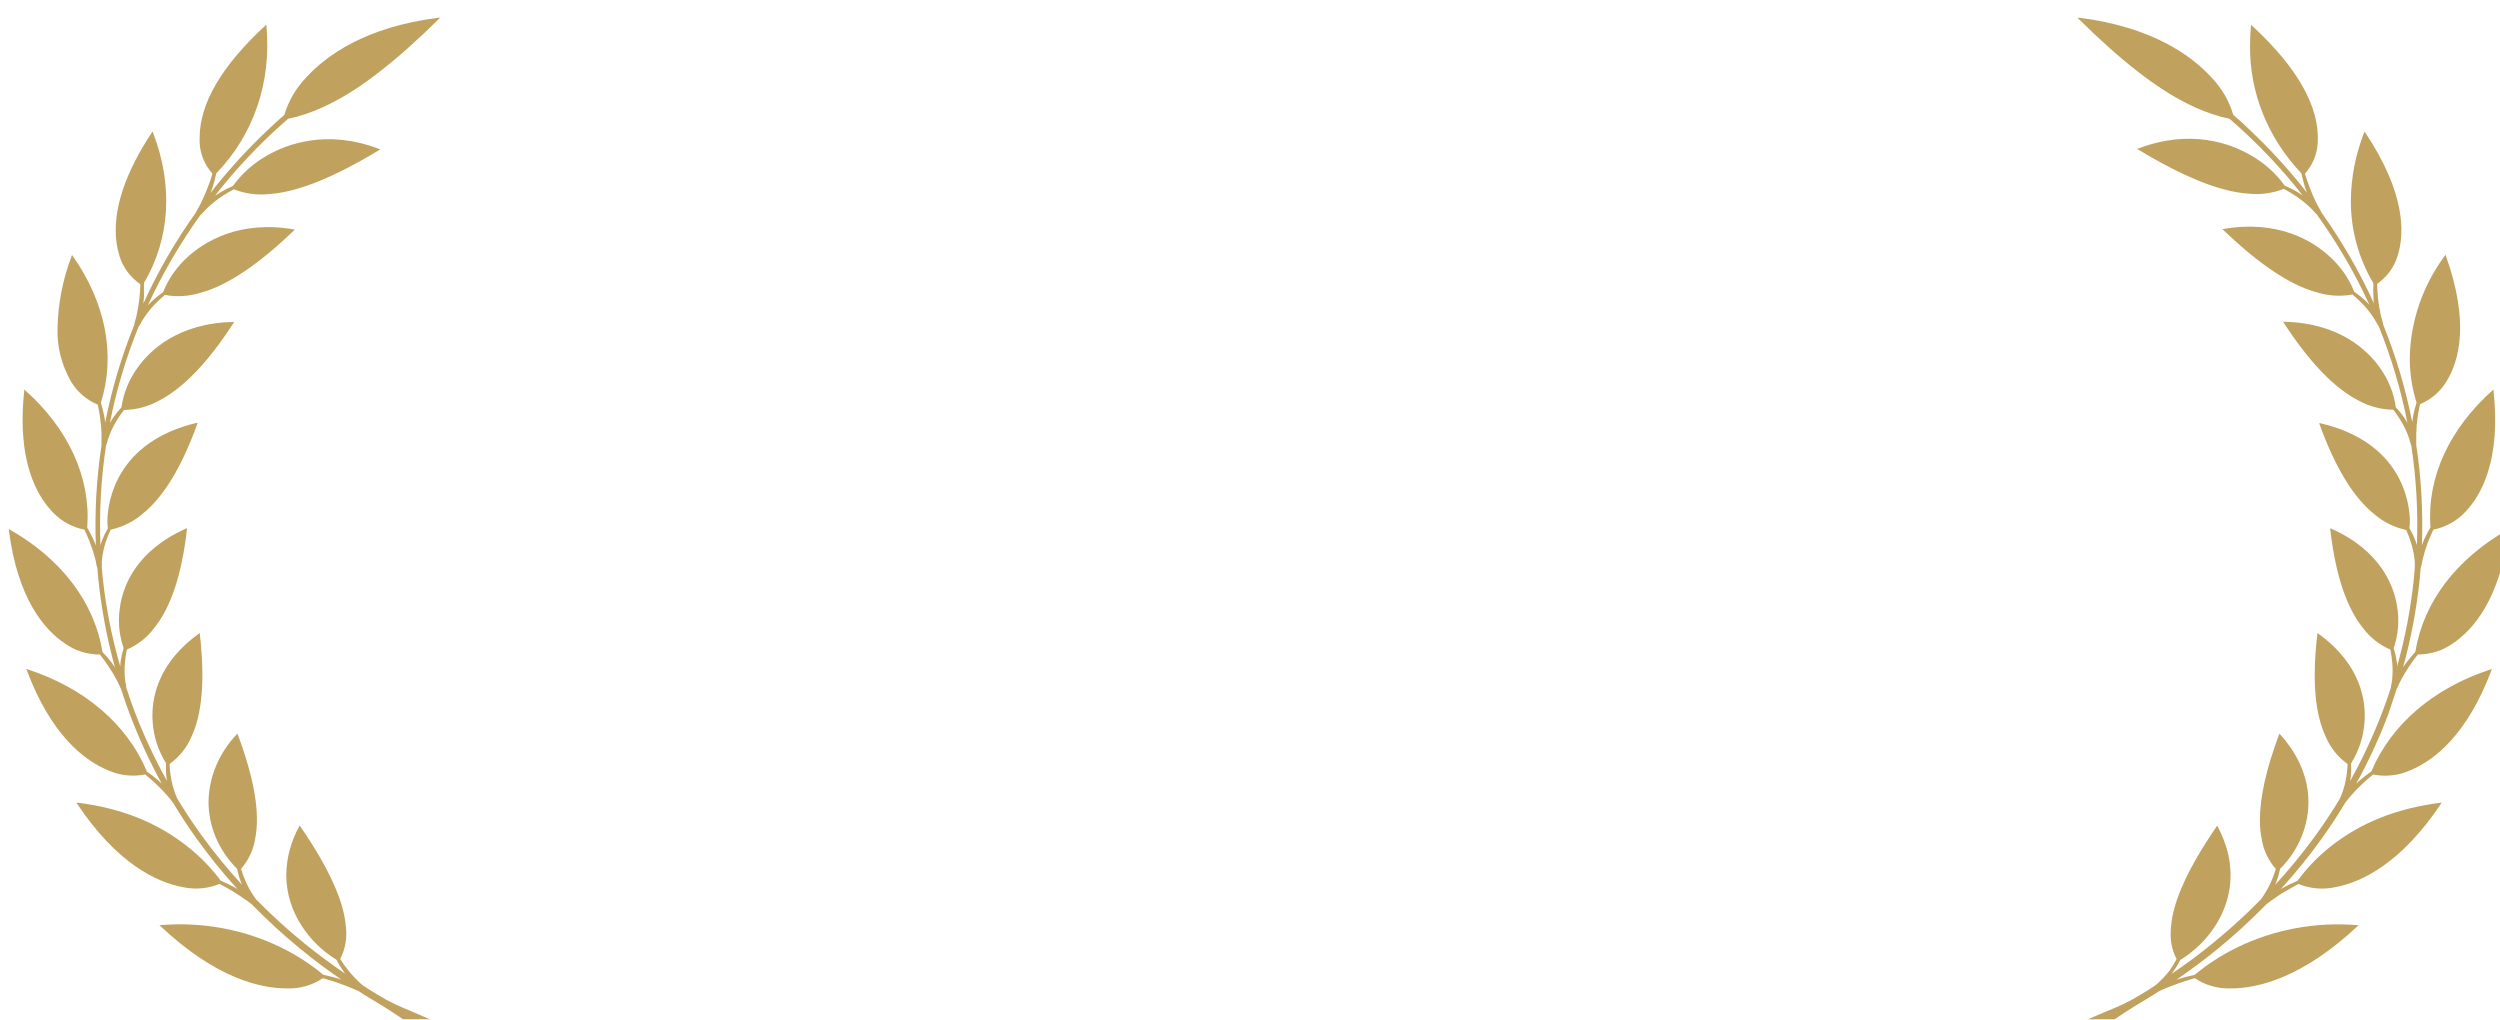 <svg width="282" height="115" viewBox="0 0 282 115" fill="none" xmlns="http://www.w3.org/2000/svg">
<g filter="url(#filter0_i_232_9092)">
<path d="M44.723 111.789C43.995 111.491 43.286 111.157 42.599 110.788C41.925 110.413 41.278 110.013 40.63 109.613C40.38 109.459 40.142 109.301 39.903 109.132L39.711 108.968C39.215 108.519 38.757 108.037 38.342 107.524C37.991 107.093 37.668 106.642 37.376 106.176C37.962 105.025 38.18 103.748 38.007 102.489C37.795 99.649 36.064 95.856 32.868 91.211L32.804 91.119L32.751 91.215C31.81 92.92 31.311 94.797 31.291 96.703C31.297 98.759 31.922 100.774 33.096 102.532C34.065 104.018 35.383 105.292 36.956 106.263C37.205 106.751 37.495 107.22 37.821 107.669C37.864 107.731 37.912 107.789 37.959 107.847C36.367 106.759 34.822 105.623 33.367 104.439C31.439 102.871 29.609 101.206 27.888 99.452L27.617 99.071C27.271 98.553 26.971 98.011 26.72 97.449C26.515 96.977 26.338 96.495 26.189 96.005C27.044 95.021 27.594 93.848 27.782 92.606C28.355 89.805 27.697 85.867 25.818 80.847L25.781 80.746L25.706 80.832C23.69 82.954 22.562 85.652 22.521 88.452C22.529 91.246 23.677 93.938 25.743 96.01C25.846 96.519 25.989 97.021 26.173 97.512C26.216 97.618 26.274 97.724 26.322 97.829C24.702 96.069 23.192 94.227 21.799 92.313C20.806 90.951 19.888 89.555 19.027 88.135C18.98 88.034 18.927 87.932 18.884 87.826L18.725 87.403C18.525 86.84 18.376 86.264 18.279 85.68C18.194 85.182 18.142 84.681 18.125 84.178C19.204 83.401 20.037 82.38 20.541 81.217C21.82 78.599 22.133 74.656 21.539 69.505V69.4L21.448 69.462C17.021 72.639 16.192 76.365 16.192 78.704C16.192 78.987 16.203 79.247 16.224 79.484C16.336 81.107 16.852 82.685 17.732 84.101C17.702 84.608 17.715 85.116 17.769 85.622C17.769 85.771 17.817 85.925 17.844 86.103C16.451 83.598 15.242 81.012 14.223 78.363C13.869 77.426 13.538 76.481 13.23 75.527C13.23 75.479 13.23 75.431 13.23 75.383C13.23 75.239 13.166 75.089 13.145 74.945C13.124 74.8 13.108 74.651 13.092 74.507C13.039 73.924 13.039 73.338 13.092 72.755C13.132 72.257 13.204 71.762 13.31 71.272C14.547 70.729 15.604 69.899 16.373 68.865C18.258 66.564 19.511 62.805 20.089 57.688V57.582L19.983 57.625C14.324 60.123 12.885 64.167 12.55 66.353C12.46 66.896 12.414 67.444 12.412 67.994C12.414 69.054 12.593 70.107 12.943 71.118C12.79 71.6 12.678 72.093 12.609 72.591C12.582 72.779 12.577 72.976 12.561 73.169C11.622 69.924 10.965 66.619 10.597 63.281C10.554 62.858 10.523 62.434 10.485 62.011C10.485 62.011 10.485 61.972 10.485 61.948C10.491 61.876 10.491 61.803 10.485 61.731C10.485 61.582 10.485 61.433 10.485 61.288L10.533 60.85C10.614 60.272 10.746 59.701 10.926 59.142C11.081 58.666 11.267 58.2 11.483 57.745C12.815 57.453 14.039 56.851 15.035 55.998C17.408 54.121 19.5 50.703 21.257 45.798L21.294 45.697H21.183C12.073 47.877 11.175 54.617 11.117 56.605C11.117 56.605 11.117 56.691 11.117 56.812C11.113 57.072 11.131 57.333 11.17 57.592C10.924 58.015 10.711 58.454 10.533 58.906C10.453 59.103 10.395 59.315 10.331 59.522C10.184 55.759 10.394 51.992 10.958 48.263L11 48.161C11 48.089 11.048 48.022 11.069 47.95C11.091 47.877 11.144 47.661 11.191 47.521C11.239 47.382 11.292 47.242 11.34 47.102C11.551 46.553 11.812 46.02 12.12 45.509C12.38 45.071 12.669 44.648 12.986 44.243C14.354 44.224 15.693 43.873 16.861 43.227C19.606 41.851 22.468 38.895 25.356 34.409L25.414 34.317H25.297C18.996 34.452 15.842 37.605 14.52 39.473C13.545 40.821 12.922 42.354 12.699 43.954C12.344 44.337 12.019 44.742 11.728 45.167C11.605 45.35 11.494 45.547 11.388 45.74C12.113 42.041 13.195 38.407 14.621 34.88C14.653 34.832 14.685 34.789 14.711 34.741L14.833 34.548C14.908 34.413 14.971 34.279 15.051 34.149L15.301 33.764C15.637 33.264 16.019 32.79 16.442 32.348C16.803 31.969 17.188 31.609 17.594 31.27C18.943 31.518 20.34 31.431 21.64 31.02C24.634 30.206 28.18 27.833 32.189 23.963L32.273 23.881H32.157C25.908 22.798 22.032 25.325 20.275 26.89C18.988 28.03 18.004 29.421 17.398 30.957C16.954 31.263 16.537 31.6 16.15 31.963C15.985 32.122 15.832 32.295 15.678 32.444C17.308 28.881 19.299 25.461 21.624 22.23H21.65L21.815 22.061C21.926 21.941 22.027 21.821 22.133 21.71L22.473 21.378C22.935 20.95 23.432 20.554 23.96 20.194C24.414 19.889 24.888 19.608 25.377 19.351C26.646 19.857 28.042 20.042 29.417 19.886C32.603 19.654 36.643 18.027 41.793 14.913L41.893 14.85L41.782 14.807C35.852 12.535 31.339 14.273 29.178 15.515C27.609 16.393 26.274 17.577 25.271 18.98C24.754 19.201 24.256 19.456 23.779 19.741C23.599 19.852 23.423 19.977 23.248 20.102C23.429 19.871 23.604 19.621 23.779 19.409C25.528 17.234 27.433 15.166 29.481 13.219C30.134 12.598 30.814 11.991 31.504 11.394C31.95 11.307 32.518 11.158 32.528 11.153C33.809 10.792 35.044 10.308 36.213 9.709C39.701 7.991 43.725 4.857 48.519 0.125L48.641 0H48.466C40.253 1.03 35.793 4.255 33.5 6.778C32.354 7.984 31.528 9.411 31.084 10.951C30.376 11.558 29.697 12.177 29.046 12.809C26.995 14.766 25.085 16.84 23.328 19.019C23.137 19.26 22.951 19.5 22.76 19.751C22.839 19.544 22.919 19.337 22.983 19.13C23.147 18.605 23.28 18.085 23.386 17.57L23.429 17.522C27.644 13.132 29.64 7.23 29.051 0.905V0.775L28.95 0.866C24.007 5.415 21.517 9.68 21.517 13.565C21.517 13.724 21.517 13.883 21.517 14.046C21.564 15.34 22.073 16.585 22.967 17.594C22.813 18.109 22.648 18.624 22.436 19.13C22.224 19.707 21.979 20.274 21.703 20.829C21.629 20.969 21.56 21.108 21.491 21.248C21.422 21.387 21.332 21.517 21.252 21.652C21.172 21.787 21.183 21.792 21.151 21.859C21.135 21.89 21.12 21.923 21.109 21.955C18.784 25.211 16.797 28.654 15.173 32.242C15.2 32.007 15.226 31.761 15.237 31.54C15.237 31.005 15.237 30.476 15.237 29.961V29.917C18.194 24.916 18.555 18.889 16.256 12.954L16.208 12.833L16.134 12.944C12.991 17.686 12.052 21.32 12.052 23.972C12.044 24.97 12.192 25.963 12.492 26.923C12.879 28.172 13.7 29.275 14.833 30.067C14.833 30.591 14.78 31.116 14.727 31.641C14.674 32.165 14.563 32.825 14.446 33.412C14.409 33.561 14.371 33.706 14.34 33.855C14.308 34.004 14.255 34.144 14.212 34.288C14.17 34.433 14.175 34.437 14.164 34.51L14.133 34.673C12.694 38.24 11.602 41.914 10.868 45.653C10.841 45.427 10.809 45.206 10.767 44.984C10.668 44.472 10.54 43.964 10.384 43.463V43.42C12.067 38.019 10.915 32.141 7.199 26.865L7.125 26.759L7.082 26.88C6.086 29.493 5.548 32.231 5.49 34.996C5.417 37.106 5.948 39.197 7.029 41.066C7.702 42.194 8.752 43.099 10.029 43.651C10.14 44.161 10.23 44.676 10.305 45.196C10.387 45.784 10.435 46.375 10.448 46.968C10.448 47.117 10.448 47.266 10.448 47.415C10.448 47.565 10.448 47.714 10.448 47.863C10.448 47.935 10.448 48.012 10.448 48.084C10.448 48.157 10.448 48.19 10.448 48.238C9.881 51.981 9.667 55.761 9.811 59.536C9.737 59.328 9.657 59.125 9.572 58.93C9.349 58.448 9.105 57.967 8.845 57.519V57.476C9.243 51.892 6.753 46.404 1.832 42.019L1.736 41.932V42.057C1.609 43.237 1.55 44.33 1.55 45.345C1.55 51.002 3.345 54.135 4.996 55.825C5.916 56.792 7.153 57.466 8.526 57.75C8.749 58.232 8.962 58.713 9.147 59.194C9.365 59.753 9.551 60.322 9.705 60.898C9.737 61.043 9.774 61.187 9.811 61.332C9.848 61.476 9.864 61.625 9.891 61.77C9.917 61.914 9.928 61.919 9.949 61.991C9.97 62.063 9.976 62.078 9.986 62.121C10.018 62.521 10.05 62.925 10.092 63.329C10.439 66.686 11.065 70.014 11.966 73.284C11.85 73.111 11.733 72.938 11.611 72.769C11.282 72.336 10.931 71.922 10.549 71.532V71.479C9.631 65.929 5.925 61.053 0.117 57.745L0 57.683V57.803C0.987 65.558 4.014 69.053 6.371 70.617C7.485 71.407 8.859 71.834 10.273 71.831C10.602 72.254 10.921 72.683 11.218 73.13C11.561 73.635 11.875 74.155 12.158 74.69L12.365 75.099C12.428 75.234 12.487 75.378 12.55 75.513C12.614 75.648 12.614 75.653 12.651 75.715C12.949 76.644 13.267 77.573 13.612 78.493C14.628 81.195 15.841 83.832 17.244 86.387C17.116 86.267 16.994 86.147 16.861 86.031C16.44 85.671 15.999 85.33 15.54 85.01V84.948C13.294 79.653 8.516 75.595 2.097 73.496L1.97 73.457L2.012 73.573C4.783 80.986 8.579 83.836 11.271 84.924C12.549 85.481 13.996 85.633 15.38 85.357C15.805 85.708 16.224 86.074 16.628 86.455C17.087 86.887 17.521 87.34 17.928 87.812L18.231 88.173C18.332 88.298 18.417 88.428 18.518 88.549C19.362 89.945 20.259 91.321 21.225 92.664C22.629 94.616 24.151 96.494 25.786 98.291C25.664 98.219 25.547 98.142 25.425 98.075C24.915 97.805 24.405 97.56 23.896 97.338C22.84 95.91 21.579 94.615 20.148 93.487C16.734 90.782 12.678 89.155 7.751 88.544H7.613L7.687 88.65C12.211 95.427 16.665 97.512 19.606 98.065C20.995 98.371 22.458 98.244 23.758 97.704C24.289 97.969 24.777 98.248 25.276 98.552C25.775 98.855 26.386 99.264 26.922 99.644L27.315 99.948L27.432 100.039C29.13 101.781 30.934 103.437 32.836 104.997C34.323 106.215 35.889 107.404 37.519 108.501C37.418 108.473 37.317 108.434 37.221 108.4C36.632 108.227 36.048 108.083 35.475 107.958C34.031 106.752 32.425 105.715 30.697 104.872C26.544 102.838 21.821 101.962 17.122 102.354H16.978L17.079 102.446C23.28 108.285 28.265 109.493 31.382 109.493C32.834 109.537 34.26 109.129 35.422 108.338C36.011 108.506 36.6 108.689 37.184 108.891C37.768 109.094 38.506 109.373 39.154 109.666L39.489 109.82L40.131 110.239C40.784 110.648 41.453 111.038 42.116 111.443C42.78 111.847 43.428 112.28 44.086 112.718C44.744 113.156 45.408 113.59 46.103 113.984C46.799 114.394 47.541 114.734 48.317 115L49.002 113.782C48.326 113.377 47.616 113.019 46.879 112.713C46.157 112.381 45.424 112.097 44.723 111.789Z" fill="#C0A15D"/>
</g>
<g filter="url(#filter1_i_232_9092)">
<path d="M269.346 75.709C269.386 75.644 269.422 75.576 269.452 75.507C269.515 75.372 269.574 75.228 269.637 75.093L269.845 74.684C270.127 74.149 270.441 73.629 270.784 73.124C271.082 72.676 271.4 72.248 271.729 71.825C273.143 71.827 274.517 71.4 275.631 70.612C277.994 69.047 281.02 65.548 282.002 57.798V57.678L281.891 57.741C276.051 61.047 272.377 65.923 271.458 71.473V71.526C271.097 71.916 270.752 72.33 270.423 72.763C270.296 72.931 270.184 73.105 270.068 73.278C270.969 70.008 271.595 66.68 271.942 63.324C271.984 62.92 272.016 62.516 272.048 62.116C272.048 62.073 272.074 62.029 272.085 61.986C272.108 61.913 272.126 61.839 272.138 61.765C272.17 61.62 272.191 61.471 272.223 61.327C272.255 61.182 272.297 61.038 272.329 60.893C272.472 60.317 272.649 59.748 272.86 59.19C273.046 58.708 273.258 58.227 273.481 57.745C274.855 57.463 276.093 56.788 277.012 55.82C278.96 53.832 281.105 49.832 280.271 42.059V41.934L280.171 42.02C275.254 46.401 272.738 51.892 273.157 57.476V57.471C272.897 57.924 272.653 58.391 272.43 58.881C272.345 59.08 272.265 59.282 272.191 59.488C272.332 55.713 272.119 51.934 271.554 48.191C271.554 48.143 271.554 48.09 271.554 48.037C271.554 47.984 271.554 47.888 271.554 47.816C271.554 47.666 271.554 47.517 271.554 47.368C271.554 47.219 271.554 47.069 271.554 46.92C271.567 46.328 271.615 45.737 271.697 45.149C271.766 44.629 271.862 44.114 271.968 43.604C273.247 43.055 274.298 42.149 274.968 41.019C276.412 38.68 277.569 34.324 274.893 26.854L274.851 26.733L274.777 26.839C272.26 30.265 270.887 34.276 270.821 38.391C270.819 40.08 271.074 41.762 271.581 43.387V43.431C271.427 43.912 271.299 44.432 271.193 44.952C271.156 45.173 271.124 45.395 271.097 45.621C270.363 41.882 269.271 38.208 267.832 34.642L267.801 34.478C267.801 34.406 267.769 34.334 267.747 34.257C267.726 34.179 267.663 33.968 267.625 33.823C267.588 33.679 267.556 33.53 267.519 33.38C267.402 32.793 267.291 32.201 267.238 31.609C267.185 31.017 267.153 30.56 267.132 30.035C268.25 29.241 269.058 28.143 269.436 26.902C270.28 24.302 270.333 19.768 265.794 12.943L265.725 12.832L265.677 12.953C264.702 15.425 264.196 18.029 264.18 20.654C264.159 23.884 265.024 27.068 266.696 29.92L266.723 29.963C266.694 30.489 266.694 31.016 266.723 31.542C266.723 31.773 266.76 32.023 266.787 32.245C265.161 28.658 263.174 25.214 260.851 21.958L260.809 21.862C260.777 21.795 260.74 21.723 260.702 21.655C260.665 21.588 260.543 21.386 260.469 21.251C260.395 21.116 260.331 20.972 260.256 20.832C259.98 20.277 259.736 19.71 259.524 19.133C259.333 18.628 259.168 18.113 258.993 17.598C259.887 16.588 260.395 15.344 260.442 14.05C260.655 10.041 258.149 5.612 253.01 0.881L252.909 0.789V0.919C252.84 1.646 252.808 2.363 252.808 3.081C252.727 8.368 254.773 13.501 258.563 17.52L258.605 17.569C258.712 18.084 258.844 18.604 259.009 19.128C259.073 19.335 259.152 19.542 259.232 19.749C259.041 19.504 258.855 19.268 258.658 19.017C256.904 16.837 254.994 14.762 252.941 12.808C252.282 12.166 251.605 11.547 250.907 10.95C250.463 9.411 249.637 7.983 248.492 6.777C246.198 4.255 241.739 1.03 233.526 0H233.345L233.467 0.125C238.245 4.857 242.291 7.99 245.773 9.709C246.943 10.308 248.18 10.792 249.463 11.152C249.463 11.152 250.042 11.306 250.488 11.393C251.178 11.99 251.852 12.598 252.511 13.217C254.552 15.151 256.453 17.203 258.202 19.359C258.388 19.59 258.563 19.84 258.733 20.052C258.558 19.927 258.382 19.802 258.202 19.691C257.725 19.406 257.227 19.152 256.71 18.931C255.707 17.527 254.372 16.344 252.803 15.465C250.642 14.223 246.124 12.486 240.194 14.758L240.082 14.801L240.183 14.864C245.333 17.978 249.384 19.605 252.558 19.836C253.935 19.992 255.333 19.808 256.604 19.302C257.092 19.558 257.563 19.839 258.016 20.144C258.546 20.502 259.043 20.898 259.503 21.328L259.842 21.66C259.954 21.771 260.055 21.891 260.161 22.011C260.267 22.132 260.272 22.122 260.331 22.18C262.656 25.411 264.646 28.83 266.277 32.394C266.123 32.225 265.969 32.052 265.804 31.912C265.417 31.549 265 31.212 264.557 30.906C263.951 29.37 262.967 27.979 261.679 26.839C259.922 25.251 256.046 22.748 249.798 23.831H249.681L249.761 23.913C253.769 27.763 257.321 30.17 260.315 30.969C261.614 31.381 263.012 31.467 264.36 31.219C264.766 31.559 265.15 31.919 265.512 32.297C265.936 32.739 266.318 33.213 266.654 33.713L266.898 34.098C266.978 34.228 267.047 34.362 267.121 34.497L267.243 34.69C267.243 34.738 267.302 34.781 267.333 34.829C268.76 38.366 269.84 42.009 270.561 45.717C270.45 45.525 270.344 45.327 270.222 45.144C269.93 44.718 269.604 44.313 269.245 43.931C269.027 42.331 268.406 40.797 267.429 39.45C266.107 37.583 262.953 34.43 256.652 34.295H256.535L256.593 34.386C259.492 38.863 262.354 41.828 265.088 43.2C266.257 43.848 267.598 44.2 268.969 44.22C269.284 44.627 269.572 45.049 269.834 45.486C270.142 45.997 270.403 46.529 270.614 47.079C270.662 47.219 270.715 47.358 270.763 47.498C270.811 47.638 270.843 47.782 270.885 47.926C270.928 48.071 270.928 48.066 270.954 48.138L270.991 48.239C271.56 51.968 271.771 55.735 271.623 59.498C271.559 59.291 271.501 59.079 271.421 58.881C271.243 58.43 271.031 57.991 270.784 57.567C270.824 57.248 270.84 56.926 270.832 56.605C270.774 54.593 269.876 47.868 260.718 45.736H260.602L260.639 45.837C262.401 50.728 264.493 54.16 266.866 56.037C267.862 56.889 269.087 57.491 270.418 57.784C270.625 58.239 270.803 58.705 270.949 59.18C271.13 59.739 271.259 60.31 271.336 60.889C271.336 61.033 271.374 61.177 271.389 61.327C271.405 61.476 271.389 61.62 271.389 61.769C271.389 61.842 271.389 61.914 271.389 61.986C271.389 62.058 271.389 62.029 271.389 62.049C271.352 62.472 271.32 62.896 271.278 63.319C270.934 66.643 270.303 69.937 269.393 73.172C269.393 72.98 269.393 72.782 269.346 72.595C269.277 72.097 269.165 71.604 269.011 71.122C269.532 69.579 269.661 67.95 269.388 66.356C269.032 64.171 267.599 60.128 261.955 57.63L261.849 57.587V57.693C262.438 62.809 263.691 66.568 265.565 68.869C266.337 69.902 267.395 70.732 268.634 71.276C268.737 71.766 268.808 72.261 268.846 72.758C268.899 73.341 268.899 73.927 268.846 74.51C268.846 74.655 268.809 74.799 268.793 74.948C268.777 75.097 268.735 75.242 268.708 75.386C268.708 75.434 268.708 75.483 268.708 75.531C268.4 76.493 268.071 77.427 267.71 78.366C266.696 81.016 265.488 83.601 264.095 86.106C264.095 85.952 264.153 85.797 264.169 85.624C264.222 85.119 264.233 84.61 264.201 84.103C265.084 82.688 265.601 81.11 265.714 79.487C265.895 77.273 265.449 73.023 260.49 69.466L260.4 69.403V69.509C260.207 71.05 260.106 72.599 260.097 74.149C260.097 77.085 260.533 79.444 261.393 81.215C261.897 82.379 262.73 83.401 263.808 84.18C263.793 84.683 263.743 85.185 263.66 85.682C263.563 86.266 263.414 86.843 263.214 87.405C263.161 87.55 263.107 87.689 263.049 87.829C262.991 87.968 262.959 88.036 262.911 88.137C262.046 89.581 261.127 90.953 260.14 92.315C258.746 94.228 257.236 96.07 255.616 97.831C255.664 97.725 255.723 97.619 255.765 97.513C255.947 97.022 256.09 96.52 256.195 96.011C257.42 94.784 258.327 93.323 258.85 91.737C259.582 89.59 260.219 85.311 256.195 80.835L256.121 80.748L256.084 80.849C254.64 84.7 253.918 87.906 253.918 90.476C253.913 91.196 253.98 91.914 254.119 92.623C254.308 93.864 254.858 95.037 255.712 96.021C255.566 96.511 255.389 96.993 255.181 97.465C254.928 98.026 254.628 98.568 254.284 99.087L254.013 99.467C252.292 101.222 250.463 102.887 248.534 104.454C247.076 105.638 245.545 106.774 243.942 107.862C243.99 107.804 244.037 107.746 244.08 107.684C244.407 107.235 244.696 106.766 244.945 106.278C246.518 105.307 247.836 104.033 248.805 102.548C250.127 100.565 251.927 96.454 249.15 91.232L249.097 91.135L249.033 91.227C245.848 95.872 244.106 99.665 243.894 102.505C243.868 102.779 243.852 103.044 243.852 103.289C243.821 104.286 244.05 105.276 244.521 106.177C244.275 106.642 244 107.093 243.698 107.53C243.283 108.042 242.825 108.525 242.328 108.974L242.137 109.137C241.893 109.291 241.659 109.45 241.409 109.619C240.762 110.018 240.109 110.418 239.435 110.793C238.748 111.163 238.039 111.498 237.311 111.794C236.584 112.102 235.851 112.396 235.124 112.714C234.386 113.019 233.676 113.377 233 113.782L233.685 115C234.459 114.734 235.2 114.394 235.893 113.984C236.594 113.59 237.263 113.156 237.916 112.718C238.569 112.28 239.222 111.847 239.886 111.443C240.549 111.039 241.218 110.649 241.871 110.24L242.514 109.821L242.848 109.667C243.496 109.388 244.154 109.113 244.813 108.892C245.471 108.67 245.991 108.507 246.575 108.338C247.739 109.131 249.166 109.539 250.621 109.494C253.716 109.494 258.722 108.29 264.955 102.452L265.05 102.36H264.912C260.213 101.968 255.49 102.843 251.337 104.878C249.609 105.721 248.004 106.758 246.559 107.963C245.986 108.088 245.402 108.232 244.813 108.406C244.717 108.439 244.616 108.478 244.515 108.507C246.145 107.385 247.701 106.22 249.198 105.003C251.1 103.442 252.904 101.787 254.602 100.045L254.714 99.954L255.112 99.65C255.643 99.27 256.174 98.885 256.758 98.558C257.342 98.23 257.761 97.975 258.271 97.71C259.572 98.251 261.037 98.378 262.428 98.072C265.369 97.518 269.823 95.429 274.347 88.657L274.416 88.551H274.283C269.356 89.172 265.3 90.789 261.881 93.494C260.46 94.623 259.21 95.918 258.165 97.345C257.655 97.566 257.145 97.812 256.636 98.081L256.269 98.298C257.906 96.501 259.43 94.622 260.835 92.671C261.801 91.328 262.699 89.951 263.537 88.556C263.638 88.435 263.723 88.305 263.824 88.18L264.127 87.819C264.535 87.347 264.969 86.894 265.427 86.462C265.831 86.082 266.25 85.716 266.675 85.364C268.06 85.641 269.507 85.488 270.784 84.931C273.476 83.843 277.267 80.994 280.043 73.581L280.086 73.466L279.958 73.504C273.534 75.603 268.762 79.67 266.516 84.955L266.489 85.018C266.03 85.338 265.589 85.678 265.167 86.038C265.035 86.154 264.912 86.274 264.785 86.394C266.182 83.853 267.392 81.231 268.406 78.544C268.73 77.567 269.048 76.638 269.346 75.709Z" fill="#C0A15D"/>
</g>
<defs>
<filter id="filter0_i_232_9092" x="0" y="0" width="50.002" height="117" filterUnits="userSpaceOnUse" color-interpolation-filters="sRGB">
<feFlood flood-opacity="0" result="BackgroundImageFix"/>
<feBlend mode="normal" in="SourceGraphic" in2="BackgroundImageFix" result="shape"/>
<feColorMatrix in="SourceAlpha" type="matrix" values="0 0 0 0 0 0 0 0 0 0 0 0 0 0 0 0 0 0 127 0" result="hardAlpha"/>
<feOffset dx="1" dy="2"/>
<feGaussianBlur stdDeviation="1"/>
<feComposite in2="hardAlpha" operator="arithmetic" k2="-1" k3="1"/>
<feColorMatrix type="matrix" values="0 0 0 0 0 0 0 0 0 0.128 0 0 0 0 0.263 0 0 0 0.16 0"/>
<feBlend mode="normal" in2="shape" result="effect1_innerShadow_232_9092"/>
</filter>
<filter id="filter1_i_232_9092" x="233" y="0" width="50.002" height="117" filterUnits="userSpaceOnUse" color-interpolation-filters="sRGB">
<feFlood flood-opacity="0" result="BackgroundImageFix"/>
<feBlend mode="normal" in="SourceGraphic" in2="BackgroundImageFix" result="shape"/>
<feColorMatrix in="SourceAlpha" type="matrix" values="0 0 0 0 0 0 0 0 0 0 0 0 0 0 0 0 0 0 127 0" result="hardAlpha"/>
<feOffset dx="1" dy="2"/>
<feGaussianBlur stdDeviation="1"/>
<feComposite in2="hardAlpha" operator="arithmetic" k2="-1" k3="1"/>
<feColorMatrix type="matrix" values="0 0 0 0 0 0 0 0 0 0.128 0 0 0 0 0.263 0 0 0 0.16 0"/>
<feBlend mode="normal" in2="shape" result="effect1_innerShadow_232_9092"/>
</filter>
</defs>
</svg>
